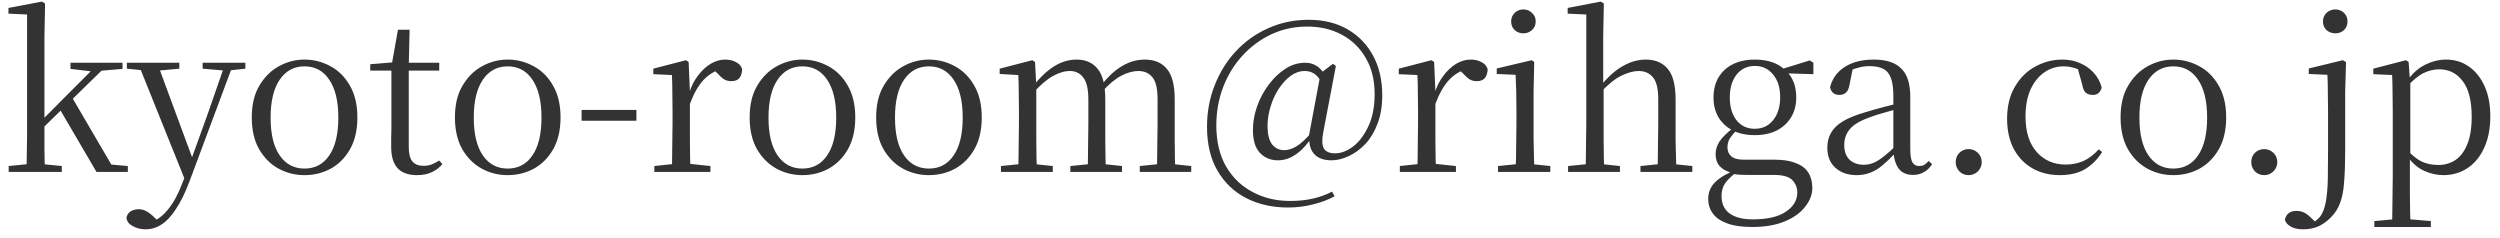 <svg width="189" height="18" viewBox="0 0 189 18" fill="none" xmlns="http://www.w3.org/2000/svg">
<path d="M0.656 13V12.552L2.4 12.376H2.928L4.672 12.552V13H0.656ZM2 13C2.011 12.787 2.016 12.531 2.016 12.232C2.027 11.923 2.032 11.603 2.032 11.272C2.043 10.931 2.048 10.595 2.048 10.264C2.048 9.923 2.048 9.613 2.048 9.336V1.096L0.64 1.032V0.6L3.168 0.12L3.408 0.264L3.36 2.744V9.304C3.36 9.581 3.36 9.891 3.36 10.232C3.36 10.573 3.36 10.915 3.36 11.256C3.371 11.597 3.376 11.923 3.376 12.232C3.387 12.531 3.397 12.787 3.408 13H2ZM2.704 10.2V9.496H2.768L5.12 7.128L7.504 4.744H8.288L2.704 10.2ZM7.296 13L4.496 8.216L5.424 7.32L8.416 12.44L9.664 12.552V13H7.296ZM5.328 5.208V4.744H9.264V5.208L7.392 5.368L7.088 5.416L5.328 5.208ZM10.999 17.336C10.647 17.336 10.327 17.256 10.039 17.096C9.751 16.947 9.591 16.739 9.559 16.472C9.601 16.248 9.708 16.083 9.879 15.976C10.06 15.869 10.263 15.816 10.487 15.816C10.7 15.816 10.897 15.869 11.079 15.976C11.271 16.083 11.457 16.227 11.639 16.408L12.103 16.856L11.591 17.112L11.271 16.84C11.804 16.691 12.273 16.365 12.679 15.864C13.095 15.363 13.452 14.717 13.751 13.928L14.215 12.76L14.279 12.552L15.703 8.616L17.047 4.744H17.671L14.311 13.752C13.991 14.595 13.655 15.277 13.303 15.8C12.961 16.333 12.599 16.723 12.215 16.968C11.841 17.213 11.436 17.336 10.999 17.336ZM14.071 13.816L10.423 4.744H11.879L14.583 12.056L14.679 12.264L14.071 13.816ZM9.591 5.192V4.744H13.559V5.192L11.847 5.352H11.175L9.591 5.192ZM15.319 5.192V4.744H18.551V5.192L17.239 5.336H16.999L15.319 5.192ZM23.018 13.24C22.314 13.24 21.658 13.075 21.05 12.744C20.452 12.413 19.967 11.928 19.594 11.288C19.22 10.637 19.034 9.832 19.034 8.872C19.034 7.912 19.226 7.112 19.61 6.472C19.994 5.821 20.49 5.331 21.098 5C21.706 4.669 22.346 4.504 23.018 4.504C23.711 4.504 24.362 4.669 24.97 5C25.578 5.32 26.068 5.805 26.442 6.456C26.826 7.107 27.018 7.912 27.018 8.872C27.018 9.832 26.831 10.637 26.458 11.288C26.084 11.939 25.594 12.429 24.986 12.76C24.388 13.08 23.732 13.24 23.018 13.24ZM23.018 12.744C23.818 12.744 24.442 12.413 24.89 11.752C25.348 11.091 25.578 10.136 25.578 8.888C25.578 7.651 25.348 6.696 24.89 6.024C24.442 5.352 23.818 5.016 23.018 5.016C22.228 5.016 21.604 5.352 21.146 6.024C20.687 6.696 20.458 7.651 20.458 8.888C20.458 10.136 20.687 11.091 21.146 11.752C21.604 12.413 22.228 12.744 23.018 12.744ZM30.246 5.336V4.744H33.206V5.336H30.246ZM31.542 13.24C30.87 13.24 30.374 13.064 30.054 12.712C29.734 12.36 29.574 11.827 29.574 11.112C29.574 10.856 29.574 10.627 29.574 10.424C29.584 10.221 29.59 9.976 29.59 9.688V5.336H27.99V4.856L29.926 4.696L29.606 4.936L30.086 2.248H30.966L30.902 4.984V5.176V11.112C30.902 11.613 30.992 11.976 31.174 12.2C31.366 12.424 31.638 12.536 31.99 12.536C32.224 12.536 32.432 12.504 32.614 12.44C32.795 12.365 32.992 12.264 33.206 12.136L33.446 12.408C33.222 12.675 32.955 12.877 32.646 13.016C32.336 13.165 31.968 13.24 31.542 13.24ZM38.377 13.24C37.673 13.24 37.017 13.075 36.409 12.744C35.812 12.413 35.326 11.928 34.953 11.288C34.58 10.637 34.393 9.832 34.393 8.872C34.393 7.912 34.585 7.112 34.969 6.472C35.353 5.821 35.849 5.331 36.457 5C37.065 4.669 37.705 4.504 38.377 4.504C39.07 4.504 39.721 4.669 40.329 5C40.937 5.32 41.428 5.805 41.801 6.456C42.185 7.107 42.377 7.912 42.377 8.872C42.377 9.832 42.19 10.637 41.817 11.288C41.444 11.939 40.953 12.429 40.345 12.76C39.748 13.08 39.092 13.24 38.377 13.24ZM38.377 12.744C39.177 12.744 39.801 12.413 40.249 11.752C40.708 11.091 40.937 10.136 40.937 8.888C40.937 7.651 40.708 6.696 40.249 6.024C39.801 5.352 39.177 5.016 38.377 5.016C37.588 5.016 36.964 5.352 36.505 6.024C36.046 6.696 35.817 7.651 35.817 8.888C35.817 10.136 36.046 11.091 36.505 11.752C36.964 12.413 37.588 12.744 38.377 12.744ZM43.969 9.128V8.312H48.113V9.128H43.969ZM49.468 13V12.552L51.245 12.36H51.901L53.709 12.552V13H49.468ZM50.797 13C50.807 12.744 50.812 12.397 50.812 11.96C50.823 11.523 50.828 11.069 50.828 10.6C50.839 10.12 50.844 9.699 50.844 9.336V8.376C50.844 7.821 50.839 7.331 50.828 6.904C50.828 6.477 50.818 6.067 50.797 5.672L49.389 5.608V5.192L51.852 4.552L52.06 4.68L52.157 6.936V6.952V9.336C52.157 9.699 52.157 10.12 52.157 10.6C52.167 11.069 52.172 11.523 52.172 11.96C52.183 12.397 52.194 12.744 52.205 13H50.797ZM52.141 7.896L51.804 7.064H52.093C52.252 6.541 52.477 6.093 52.764 5.72C53.053 5.336 53.373 5.037 53.724 4.824C54.087 4.611 54.455 4.504 54.828 4.504C55.138 4.504 55.41 4.568 55.645 4.696C55.879 4.813 56.034 4.989 56.108 5.224C56.098 5.512 56.029 5.736 55.901 5.896C55.773 6.056 55.565 6.136 55.276 6.136C55.074 6.136 54.892 6.088 54.733 5.992C54.572 5.885 54.402 5.731 54.221 5.528L53.852 5.176L54.572 5.208C54.018 5.357 53.543 5.651 53.148 6.088C52.764 6.515 52.428 7.117 52.141 7.896ZM60.658 13.24C59.954 13.24 59.298 13.075 58.69 12.744C58.093 12.413 57.608 11.928 57.234 11.288C56.861 10.637 56.674 9.832 56.674 8.872C56.674 7.912 56.866 7.112 57.25 6.472C57.634 5.821 58.13 5.331 58.738 5C59.346 4.669 59.986 4.504 60.658 4.504C61.352 4.504 62.002 4.669 62.61 5C63.218 5.32 63.709 5.805 64.082 6.456C64.466 7.107 64.658 7.912 64.658 8.872C64.658 9.832 64.472 10.637 64.098 11.288C63.725 11.939 63.234 12.429 62.626 12.76C62.029 13.08 61.373 13.24 60.658 13.24ZM60.658 12.744C61.458 12.744 62.082 12.413 62.53 11.752C62.989 11.091 63.218 10.136 63.218 8.888C63.218 7.651 62.989 6.696 62.53 6.024C62.082 5.352 61.458 5.016 60.658 5.016C59.869 5.016 59.245 5.352 58.786 6.024C58.328 6.696 58.098 7.651 58.098 8.888C58.098 10.136 58.328 11.091 58.786 11.752C59.245 12.413 59.869 12.744 60.658 12.744ZM70.221 13.24C69.517 13.24 68.861 13.075 68.253 12.744C67.655 12.413 67.17 11.928 66.797 11.288C66.423 10.637 66.237 9.832 66.237 8.872C66.237 7.912 66.429 7.112 66.813 6.472C67.197 5.821 67.693 5.331 68.301 5C68.909 4.669 69.549 4.504 70.221 4.504C70.914 4.504 71.565 4.669 72.173 5C72.781 5.32 73.271 5.805 73.645 6.456C74.029 7.107 74.221 7.912 74.221 8.872C74.221 9.832 74.034 10.637 73.661 11.288C73.287 11.939 72.797 12.429 72.189 12.76C71.591 13.08 70.935 13.24 70.221 13.24ZM70.221 12.744C71.021 12.744 71.645 12.413 72.093 11.752C72.551 11.091 72.781 10.136 72.781 8.888C72.781 7.651 72.551 6.696 72.093 6.024C71.645 5.352 71.021 5.016 70.221 5.016C69.431 5.016 68.807 5.352 68.349 6.024C67.89 6.696 67.661 7.651 67.661 8.888C67.661 10.136 67.89 11.091 68.349 11.752C68.807 12.413 69.431 12.744 70.221 12.744ZM75.672 13V12.552L77.4 12.376H77.928L79.592 12.552V13H75.672ZM76.984 13C76.995 12.744 77 12.397 77 11.96C77.011 11.523 77.016 11.069 77.016 10.6C77.027 10.12 77.032 9.699 77.032 9.336V8.36C77.032 7.816 77.027 7.331 77.016 6.904C77.016 6.477 77.005 6.067 76.984 5.672L75.576 5.592V5.192L78.04 4.552L78.248 4.68L78.344 6.504V6.552V9.336C78.344 9.699 78.344 10.12 78.344 10.6C78.355 11.069 78.36 11.523 78.36 11.96C78.371 12.397 78.381 12.744 78.392 13H76.984ZM80.92 13V12.552L82.648 12.376H83.176L84.824 12.552V13H80.92ZM82.232 13C82.243 12.744 82.248 12.403 82.248 11.976C82.259 11.539 82.264 11.085 82.264 10.616C82.275 10.136 82.28 9.709 82.28 9.336V7.528C82.28 6.739 82.152 6.184 81.896 5.864C81.651 5.533 81.315 5.368 80.888 5.368C80.483 5.368 80.051 5.496 79.592 5.752C79.133 6.008 78.627 6.445 78.072 7.064L77.928 6.504H78.104C78.627 5.843 79.155 5.347 79.688 5.016C80.232 4.675 80.797 4.504 81.384 4.504C82.077 4.504 82.611 4.739 82.984 5.208C83.368 5.667 83.56 6.44 83.56 7.528V9.336C83.56 9.709 83.56 10.136 83.56 10.616C83.571 11.085 83.576 11.539 83.576 11.976C83.587 12.403 83.597 12.744 83.608 13H82.232ZM86.168 13V12.552L87.864 12.376H88.392L90.056 12.552V13H86.168ZM87.448 13C87.469 12.744 87.48 12.403 87.48 11.976C87.491 11.539 87.496 11.085 87.496 10.616C87.507 10.136 87.512 9.709 87.512 9.336V7.528C87.512 6.717 87.384 6.157 87.128 5.848C86.872 5.528 86.515 5.368 86.056 5.368C85.661 5.368 85.235 5.485 84.776 5.72C84.317 5.955 83.821 6.371 83.288 6.968L83.112 6.392H83.304C83.816 5.741 84.339 5.267 84.872 4.968C85.405 4.659 85.96 4.504 86.536 4.504C87.272 4.504 87.832 4.739 88.216 5.208C88.611 5.667 88.808 6.435 88.808 7.512V9.336C88.808 9.709 88.808 10.136 88.808 10.616C88.819 11.085 88.824 11.539 88.824 11.976C88.835 12.403 88.845 12.744 88.856 13H87.448ZM96.61 12.12C96.066 12.12 95.613 11.933 95.25 11.56C94.898 11.187 94.722 10.611 94.722 9.832C94.722 9.224 94.829 8.621 95.042 8.024C95.255 7.427 95.549 6.883 95.922 6.392C96.296 5.891 96.717 5.491 97.186 5.192C97.656 4.893 98.151 4.744 98.674 4.744C99.005 4.744 99.293 4.824 99.538 4.984C99.794 5.144 100.023 5.405 100.226 5.768L99.922 6.28C99.762 5.949 99.576 5.715 99.362 5.576C99.159 5.437 98.914 5.368 98.626 5.368C98.263 5.368 97.912 5.491 97.57 5.736C97.24 5.981 96.941 6.307 96.674 6.712C96.407 7.117 96.2 7.571 96.05 8.072C95.901 8.563 95.826 9.053 95.826 9.544C95.826 10.141 95.938 10.595 96.162 10.904C96.397 11.203 96.706 11.352 97.09 11.352C97.368 11.352 97.666 11.261 97.986 11.08C98.317 10.888 98.722 10.515 99.202 9.96L99.346 10.152H99.314C98.919 10.803 98.493 11.293 98.034 11.624C97.586 11.955 97.112 12.12 96.61 12.12ZM100.658 12.12C100.103 12.12 99.682 11.976 99.394 11.688C99.106 11.4 98.968 10.989 98.978 10.456L98.946 10.312L99.842 5.528L100.77 4.824L100.994 4.984L100.034 10.024C99.927 10.579 99.944 10.979 100.082 11.224C100.231 11.469 100.514 11.592 100.93 11.592C101.378 11.592 101.831 11.421 102.29 11.08C102.749 10.728 103.133 10.221 103.442 9.56C103.762 8.888 103.922 8.072 103.922 7.112C103.922 6.067 103.703 5.165 103.266 4.408C102.829 3.64 102.226 3.048 101.458 2.632C100.69 2.216 99.816 2.008 98.834 2.008C97.853 2.008 96.941 2.205 96.098 2.6C95.266 2.995 94.535 3.539 93.906 4.232C93.287 4.915 92.808 5.704 92.466 6.6C92.125 7.496 91.954 8.456 91.954 9.48C91.954 10.696 92.2 11.731 92.69 12.584C93.192 13.437 93.864 14.083 94.706 14.52C95.549 14.968 96.487 15.192 97.522 15.192C98.162 15.192 98.738 15.133 99.25 15.016C99.762 14.899 100.247 14.723 100.706 14.488L100.898 14.84C100.375 15.117 99.816 15.325 99.218 15.464C98.632 15.613 98.013 15.688 97.362 15.688C96.2 15.688 95.154 15.453 94.226 14.984C93.309 14.515 92.584 13.827 92.05 12.92C91.517 12.013 91.25 10.904 91.25 9.592C91.25 8.472 91.442 7.427 91.826 6.456C92.21 5.475 92.743 4.616 93.426 3.88C94.12 3.133 94.936 2.552 95.874 2.136C96.813 1.709 97.837 1.496 98.946 1.496C100.066 1.496 101.042 1.736 101.874 2.216C102.706 2.696 103.351 3.363 103.81 4.216C104.269 5.069 104.498 6.067 104.498 7.208C104.498 8.019 104.381 8.728 104.146 9.336C103.922 9.944 103.618 10.456 103.234 10.872C102.85 11.277 102.429 11.587 101.97 11.8C101.522 12.013 101.085 12.12 100.658 12.12ZM105.828 13V12.552L107.604 12.36H108.26L110.068 12.552V13H105.828ZM107.156 13C107.167 12.744 107.172 12.397 107.172 11.96C107.183 11.523 107.188 11.069 107.188 10.6C107.199 10.12 107.204 9.699 107.204 9.336V8.376C107.204 7.821 107.199 7.331 107.188 6.904C107.188 6.477 107.177 6.067 107.156 5.672L105.748 5.608V5.192L108.212 4.552L108.42 4.68L108.516 6.936V6.952V9.336C108.516 9.699 108.516 10.12 108.516 10.6C108.527 11.069 108.532 11.523 108.532 11.96C108.543 12.397 108.553 12.744 108.564 13H107.156ZM108.5 7.896L108.164 7.064H108.452C108.612 6.541 108.836 6.093 109.124 5.72C109.412 5.336 109.732 5.037 110.084 4.824C110.447 4.611 110.815 4.504 111.188 4.504C111.497 4.504 111.769 4.568 112.004 4.696C112.239 4.813 112.393 4.989 112.468 5.224C112.457 5.512 112.388 5.736 112.26 5.896C112.132 6.056 111.924 6.136 111.636 6.136C111.433 6.136 111.252 6.088 111.092 5.992C110.932 5.885 110.761 5.731 110.58 5.528L110.212 5.176L110.932 5.208C110.377 5.357 109.903 5.651 109.508 6.088C109.124 6.515 108.788 7.117 108.5 7.896ZM113.251 13V12.552L115.011 12.376H115.507L117.203 12.552V13H113.251ZM114.579 13C114.589 12.744 114.6 12.397 114.611 11.96C114.621 11.523 114.627 11.069 114.627 10.6C114.637 10.12 114.643 9.699 114.643 9.336V8.376C114.643 7.832 114.637 7.341 114.627 6.904C114.616 6.467 114.6 6.051 114.579 5.656L113.155 5.592V5.176L115.795 4.552L115.987 4.68L115.939 6.92V9.336C115.939 9.699 115.939 10.12 115.939 10.6C115.949 11.069 115.96 11.523 115.971 11.96C115.981 12.397 115.992 12.744 116.003 13H114.579ZM115.171 2.52C114.915 2.52 114.696 2.44 114.515 2.28C114.333 2.109 114.243 1.891 114.243 1.624C114.243 1.357 114.333 1.139 114.515 0.968C114.696 0.797 114.915 0.712 115.171 0.712C115.416 0.712 115.629 0.797 115.811 0.968C116.003 1.139 116.099 1.357 116.099 1.624C116.099 1.891 116.003 2.109 115.811 2.28C115.629 2.44 115.416 2.52 115.171 2.52ZM118.547 13V12.552L120.291 12.376H120.819L122.467 12.552V13H118.547ZM119.875 13C119.886 12.744 119.891 12.397 119.891 11.96C119.902 11.523 119.907 11.069 119.907 10.6C119.918 10.12 119.923 9.699 119.923 9.336V1.096L118.515 1.032V0.6L121.011 0.12L121.251 0.264L121.203 2.744V6.408L121.235 6.616V9.336C121.235 9.699 121.235 10.12 121.235 10.6C121.246 11.069 121.251 11.523 121.251 11.96C121.262 12.397 121.272 12.744 121.283 13H119.875ZM124.019 13V12.552L125.747 12.376H126.259L127.939 12.552V13H124.019ZM125.315 13C125.326 12.744 125.331 12.403 125.331 11.976C125.342 11.539 125.347 11.085 125.347 10.616C125.358 10.136 125.363 9.709 125.363 9.336V7.496C125.363 6.707 125.23 6.157 124.963 5.848C124.707 5.528 124.344 5.368 123.875 5.368C123.502 5.368 123.07 5.485 122.579 5.72C122.088 5.955 121.55 6.392 120.963 7.032L120.659 6.488H121.011C121.576 5.795 122.142 5.293 122.707 4.984C123.272 4.664 123.848 4.504 124.435 4.504C125.139 4.504 125.688 4.739 126.083 5.208C126.478 5.667 126.675 6.445 126.675 7.544V9.336C126.675 9.709 126.675 10.136 126.675 10.616C126.686 11.085 126.696 11.539 126.707 11.976C126.718 12.403 126.728 12.744 126.739 13H125.315ZM132.468 17.16C131.668 17.16 131.023 17.064 130.532 16.872C130.052 16.691 129.7 16.44 129.476 16.12C129.252 15.811 129.14 15.453 129.14 15.048C129.14 14.547 129.316 14.12 129.668 13.768C130.031 13.416 130.564 13.101 131.268 12.824L131.348 12.968C130.932 13.277 130.628 13.565 130.436 13.832C130.244 14.099 130.148 14.429 130.148 14.824C130.148 15.4 130.351 15.837 130.756 16.136C131.172 16.435 131.754 16.584 132.5 16.584C133.62 16.584 134.463 16.387 135.028 15.992C135.594 15.608 135.876 15.128 135.876 14.552C135.876 14.189 135.748 13.875 135.492 13.608C135.236 13.352 134.772 13.224 134.1 13.224H132.132C131.887 13.224 131.668 13.219 131.476 13.208C131.284 13.197 131.103 13.165 130.932 13.112V13.064C130.111 12.861 129.7 12.392 129.7 11.656C129.7 11.315 129.802 10.989 130.004 10.68C130.218 10.371 130.564 10.029 131.044 9.656V9.512L131.412 9.704C131.135 9.992 130.927 10.237 130.788 10.44C130.66 10.643 130.596 10.877 130.596 11.144C130.596 11.421 130.692 11.645 130.884 11.816C131.076 11.987 131.391 12.072 131.828 12.072H134.164C134.815 12.072 135.348 12.157 135.764 12.328C136.191 12.488 136.506 12.728 136.708 13.048C136.911 13.368 137.012 13.752 137.012 14.2C137.012 14.691 136.836 15.16 136.484 15.608C136.143 16.067 135.631 16.44 134.948 16.728C134.276 17.016 133.45 17.16 132.468 17.16ZM132.66 10.216C132.02 10.216 131.466 10.099 130.996 9.864C130.527 9.619 130.164 9.283 129.908 8.856C129.663 8.429 129.54 7.933 129.54 7.368C129.54 6.504 129.818 5.811 130.372 5.288C130.938 4.765 131.706 4.504 132.676 4.504C133.167 4.504 133.61 4.573 134.004 4.712C134.399 4.851 134.724 5.053 134.98 5.32L135.028 5.352C135.54 5.843 135.796 6.515 135.796 7.368C135.796 7.933 135.668 8.429 135.412 8.856C135.156 9.283 134.794 9.619 134.324 9.864C133.855 10.099 133.3 10.216 132.66 10.216ZM132.66 9.736C133.236 9.736 133.7 9.517 134.052 9.08C134.404 8.643 134.58 8.067 134.58 7.352C134.58 6.637 134.404 6.067 134.052 5.64C133.7 5.203 133.242 4.984 132.676 4.984C132.1 4.984 131.636 5.203 131.284 5.64C130.943 6.077 130.772 6.653 130.772 7.368C130.772 8.083 130.943 8.659 131.284 9.096C131.626 9.523 132.084 9.736 132.66 9.736ZM134.5 5.528V5.256H134.596L136.82 4.568L137.092 4.744V5.608L134.5 5.528ZM140.353 13.24C139.713 13.24 139.185 13.059 138.769 12.696C138.353 12.333 138.145 11.821 138.145 11.16C138.145 10.744 138.235 10.376 138.417 10.056C138.598 9.725 138.897 9.432 139.312 9.176C139.739 8.92 140.305 8.691 141.009 8.488C141.457 8.349 141.926 8.216 142.417 8.088C142.907 7.96 143.366 7.848 143.793 7.752V8.152C143.366 8.259 142.934 8.376 142.497 8.504C142.059 8.621 141.659 8.749 141.297 8.888C140.614 9.133 140.129 9.427 139.841 9.768C139.563 10.109 139.424 10.504 139.424 10.952C139.424 11.443 139.558 11.816 139.825 12.072C140.102 12.328 140.465 12.456 140.913 12.456C141.158 12.456 141.398 12.408 141.633 12.312C141.867 12.216 142.134 12.051 142.433 11.816C142.731 11.581 143.083 11.261 143.489 10.856L143.633 11.608H143.249C142.918 11.96 142.603 12.259 142.305 12.504C142.017 12.749 141.718 12.931 141.409 13.048C141.099 13.176 140.747 13.24 140.353 13.24ZM144.625 13.224C144.145 13.224 143.782 13.064 143.537 12.744C143.302 12.413 143.169 11.965 143.137 11.4V11.352V7.256C143.137 6.659 143.073 6.2 142.945 5.88C142.817 5.549 142.619 5.32 142.353 5.192C142.086 5.064 141.739 5 141.312 5C141.003 5 140.694 5.048 140.385 5.144C140.075 5.229 139.745 5.368 139.393 5.56L140.081 5.128L139.825 6.392C139.782 6.68 139.691 6.883 139.553 7C139.425 7.117 139.259 7.176 139.057 7.176C138.673 7.176 138.438 6.984 138.353 6.6C138.513 5.949 138.881 5.437 139.457 5.064C140.033 4.691 140.769 4.504 141.665 4.504C142.593 4.504 143.281 4.728 143.729 5.176C144.187 5.613 144.417 6.328 144.417 7.32V11.272C144.417 11.773 144.475 12.115 144.593 12.296C144.71 12.467 144.875 12.552 145.089 12.552C145.227 12.552 145.35 12.525 145.457 12.472C145.563 12.408 145.681 12.307 145.809 12.168L146.065 12.408C145.894 12.685 145.686 12.888 145.441 13.016C145.206 13.155 144.934 13.224 144.625 13.224ZM148.827 13.24C148.549 13.24 148.315 13.144 148.123 12.952C147.941 12.749 147.851 12.52 147.851 12.264C147.851 11.976 147.941 11.741 148.123 11.56C148.315 11.368 148.549 11.272 148.827 11.272C149.104 11.272 149.339 11.368 149.531 11.56C149.723 11.741 149.819 11.976 149.819 12.264C149.819 12.52 149.723 12.749 149.531 12.952C149.339 13.144 149.104 13.24 148.827 13.24ZM155.721 13.24C154.942 13.24 154.254 13.069 153.657 12.728C153.059 12.387 152.59 11.901 152.249 11.272C151.907 10.632 151.737 9.869 151.737 8.984C151.737 8.024 151.934 7.213 152.329 6.552C152.723 5.88 153.235 5.373 153.865 5.032C154.505 4.68 155.193 4.504 155.929 4.504C156.409 4.504 156.851 4.595 157.257 4.776C157.662 4.947 158.003 5.187 158.281 5.496C158.569 5.805 158.771 6.179 158.889 6.616C158.793 6.989 158.569 7.176 158.217 7.176C157.993 7.176 157.811 7.117 157.673 7C157.545 6.872 157.459 6.669 157.417 6.392L157.017 4.968L157.817 5.608C157.486 5.395 157.177 5.245 156.889 5.16C156.601 5.064 156.307 5.016 156.009 5.016C155.465 5.016 154.974 5.171 154.537 5.48C154.099 5.789 153.753 6.227 153.497 6.792C153.251 7.357 153.129 8.029 153.129 8.808C153.129 9.96 153.411 10.856 153.977 11.496C154.542 12.125 155.273 12.44 156.169 12.44C156.649 12.44 157.097 12.349 157.513 12.168C157.929 11.976 158.313 11.683 158.665 11.288L158.921 11.496C158.569 12.051 158.137 12.483 157.625 12.792C157.113 13.091 156.478 13.24 155.721 13.24ZM164.299 13.24C163.595 13.24 162.939 13.075 162.331 12.744C161.734 12.413 161.248 11.928 160.875 11.288C160.502 10.637 160.315 9.832 160.315 8.872C160.315 7.912 160.507 7.112 160.891 6.472C161.275 5.821 161.771 5.331 162.379 5C162.987 4.669 163.627 4.504 164.299 4.504C164.992 4.504 165.643 4.669 166.251 5C166.859 5.32 167.35 5.805 167.723 6.456C168.107 7.107 168.299 7.912 168.299 8.872C168.299 9.832 168.112 10.637 167.739 11.288C167.366 11.939 166.875 12.429 166.267 12.76C165.67 13.08 165.014 13.24 164.299 13.24ZM164.299 12.744C165.099 12.744 165.723 12.413 166.171 11.752C166.63 11.091 166.859 10.136 166.859 8.888C166.859 7.651 166.63 6.696 166.171 6.024C165.723 5.352 165.099 5.016 164.299 5.016C163.51 5.016 162.886 5.352 162.427 6.024C161.968 6.696 161.739 7.651 161.739 8.888C161.739 10.136 161.968 11.091 162.427 11.752C162.886 12.413 163.51 12.744 164.299 12.744ZM171.171 13.24C170.893 13.24 170.659 13.144 170.467 12.952C170.285 12.749 170.195 12.52 170.195 12.264C170.195 11.976 170.285 11.741 170.467 11.56C170.659 11.368 170.893 11.272 171.171 11.272C171.448 11.272 171.683 11.368 171.875 11.56C172.067 11.741 172.163 11.976 172.163 12.264C172.163 12.52 172.067 12.749 171.875 12.952C171.683 13.144 171.448 13.24 171.171 13.24ZM174.128 17.336C173.701 17.336 173.376 17.261 173.152 17.112C172.917 16.973 172.779 16.803 172.736 16.6C172.843 16.163 173.136 15.944 173.616 15.944C173.808 15.944 173.989 15.981 174.16 16.056C174.331 16.131 174.507 16.259 174.688 16.44L175.216 16.936V17.032H174.768V16.888C174.928 16.803 175.077 16.696 175.216 16.568C175.355 16.451 175.472 16.296 175.568 16.104C175.707 15.827 175.808 15.464 175.872 15.016C175.936 14.579 175.973 14.056 175.984 13.448C175.995 12.851 176 12.189 176 11.464V8.392C176 7.859 175.995 7.368 175.984 6.92C175.984 6.472 175.973 6.051 175.952 5.656L174.544 5.592V5.176L177.12 4.552L177.36 4.696L177.296 6.92V11.336C177.296 12.307 177.269 13.112 177.216 13.752C177.173 14.392 177.072 14.92 176.912 15.336C176.763 15.763 176.523 16.136 176.192 16.456C175.883 16.765 175.563 16.989 175.232 17.128C174.901 17.267 174.533 17.336 174.128 17.336ZM176.56 2.52C176.304 2.52 176.08 2.44 175.888 2.28C175.707 2.109 175.616 1.891 175.616 1.624C175.616 1.357 175.707 1.139 175.888 0.968C176.08 0.797 176.304 0.712 176.56 0.712C176.805 0.712 177.019 0.797 177.2 0.968C177.381 1.139 177.472 1.357 177.472 1.624C177.472 1.891 177.381 2.109 177.2 2.28C177.019 2.44 176.805 2.52 176.56 2.52ZM179.5 17.16V16.712L181.276 16.552H181.868L183.772 16.712V17.16H179.5ZM180.844 17.16C180.854 16.797 180.86 16.397 180.86 15.96C180.87 15.533 180.876 15.096 180.876 14.648C180.886 14.211 180.892 13.805 180.892 13.432V8.408C180.892 7.864 180.886 7.373 180.876 6.936C180.876 6.488 180.865 6.067 180.844 5.672L179.42 5.608V5.192L181.884 4.552L182.092 4.68L182.188 6.04L182.22 6.12V11.736L182.188 11.896V13.432C182.188 13.795 182.188 14.195 182.188 14.632C182.198 15.08 182.204 15.523 182.204 15.96C182.214 16.397 182.225 16.797 182.236 17.16H180.844ZM184.716 13.24C184.236 13.24 183.756 13.133 183.276 12.92C182.796 12.707 182.353 12.323 181.948 11.768H181.74L181.964 11.32C182.369 11.757 182.753 12.061 183.116 12.232C183.489 12.392 183.894 12.472 184.332 12.472C184.801 12.472 185.222 12.355 185.596 12.12C185.98 11.875 186.284 11.485 186.508 10.952C186.742 10.408 186.86 9.699 186.86 8.824C186.86 7.608 186.63 6.707 186.172 6.12C185.724 5.533 185.137 5.24 184.412 5.24C184.006 5.24 183.606 5.336 183.212 5.528C182.817 5.72 182.38 6.088 181.9 6.632L181.74 6.2H181.916C182.332 5.592 182.801 5.16 183.324 4.904C183.857 4.637 184.39 4.504 184.924 4.504C185.574 4.504 186.15 4.68 186.652 5.032C187.153 5.384 187.548 5.88 187.836 6.52C188.124 7.16 188.268 7.917 188.268 8.792C188.268 9.709 188.113 10.504 187.804 11.176C187.505 11.837 187.084 12.349 186.54 12.712C186.006 13.064 185.398 13.24 184.716 13.24Z" fill="#333333"/>
</svg>
